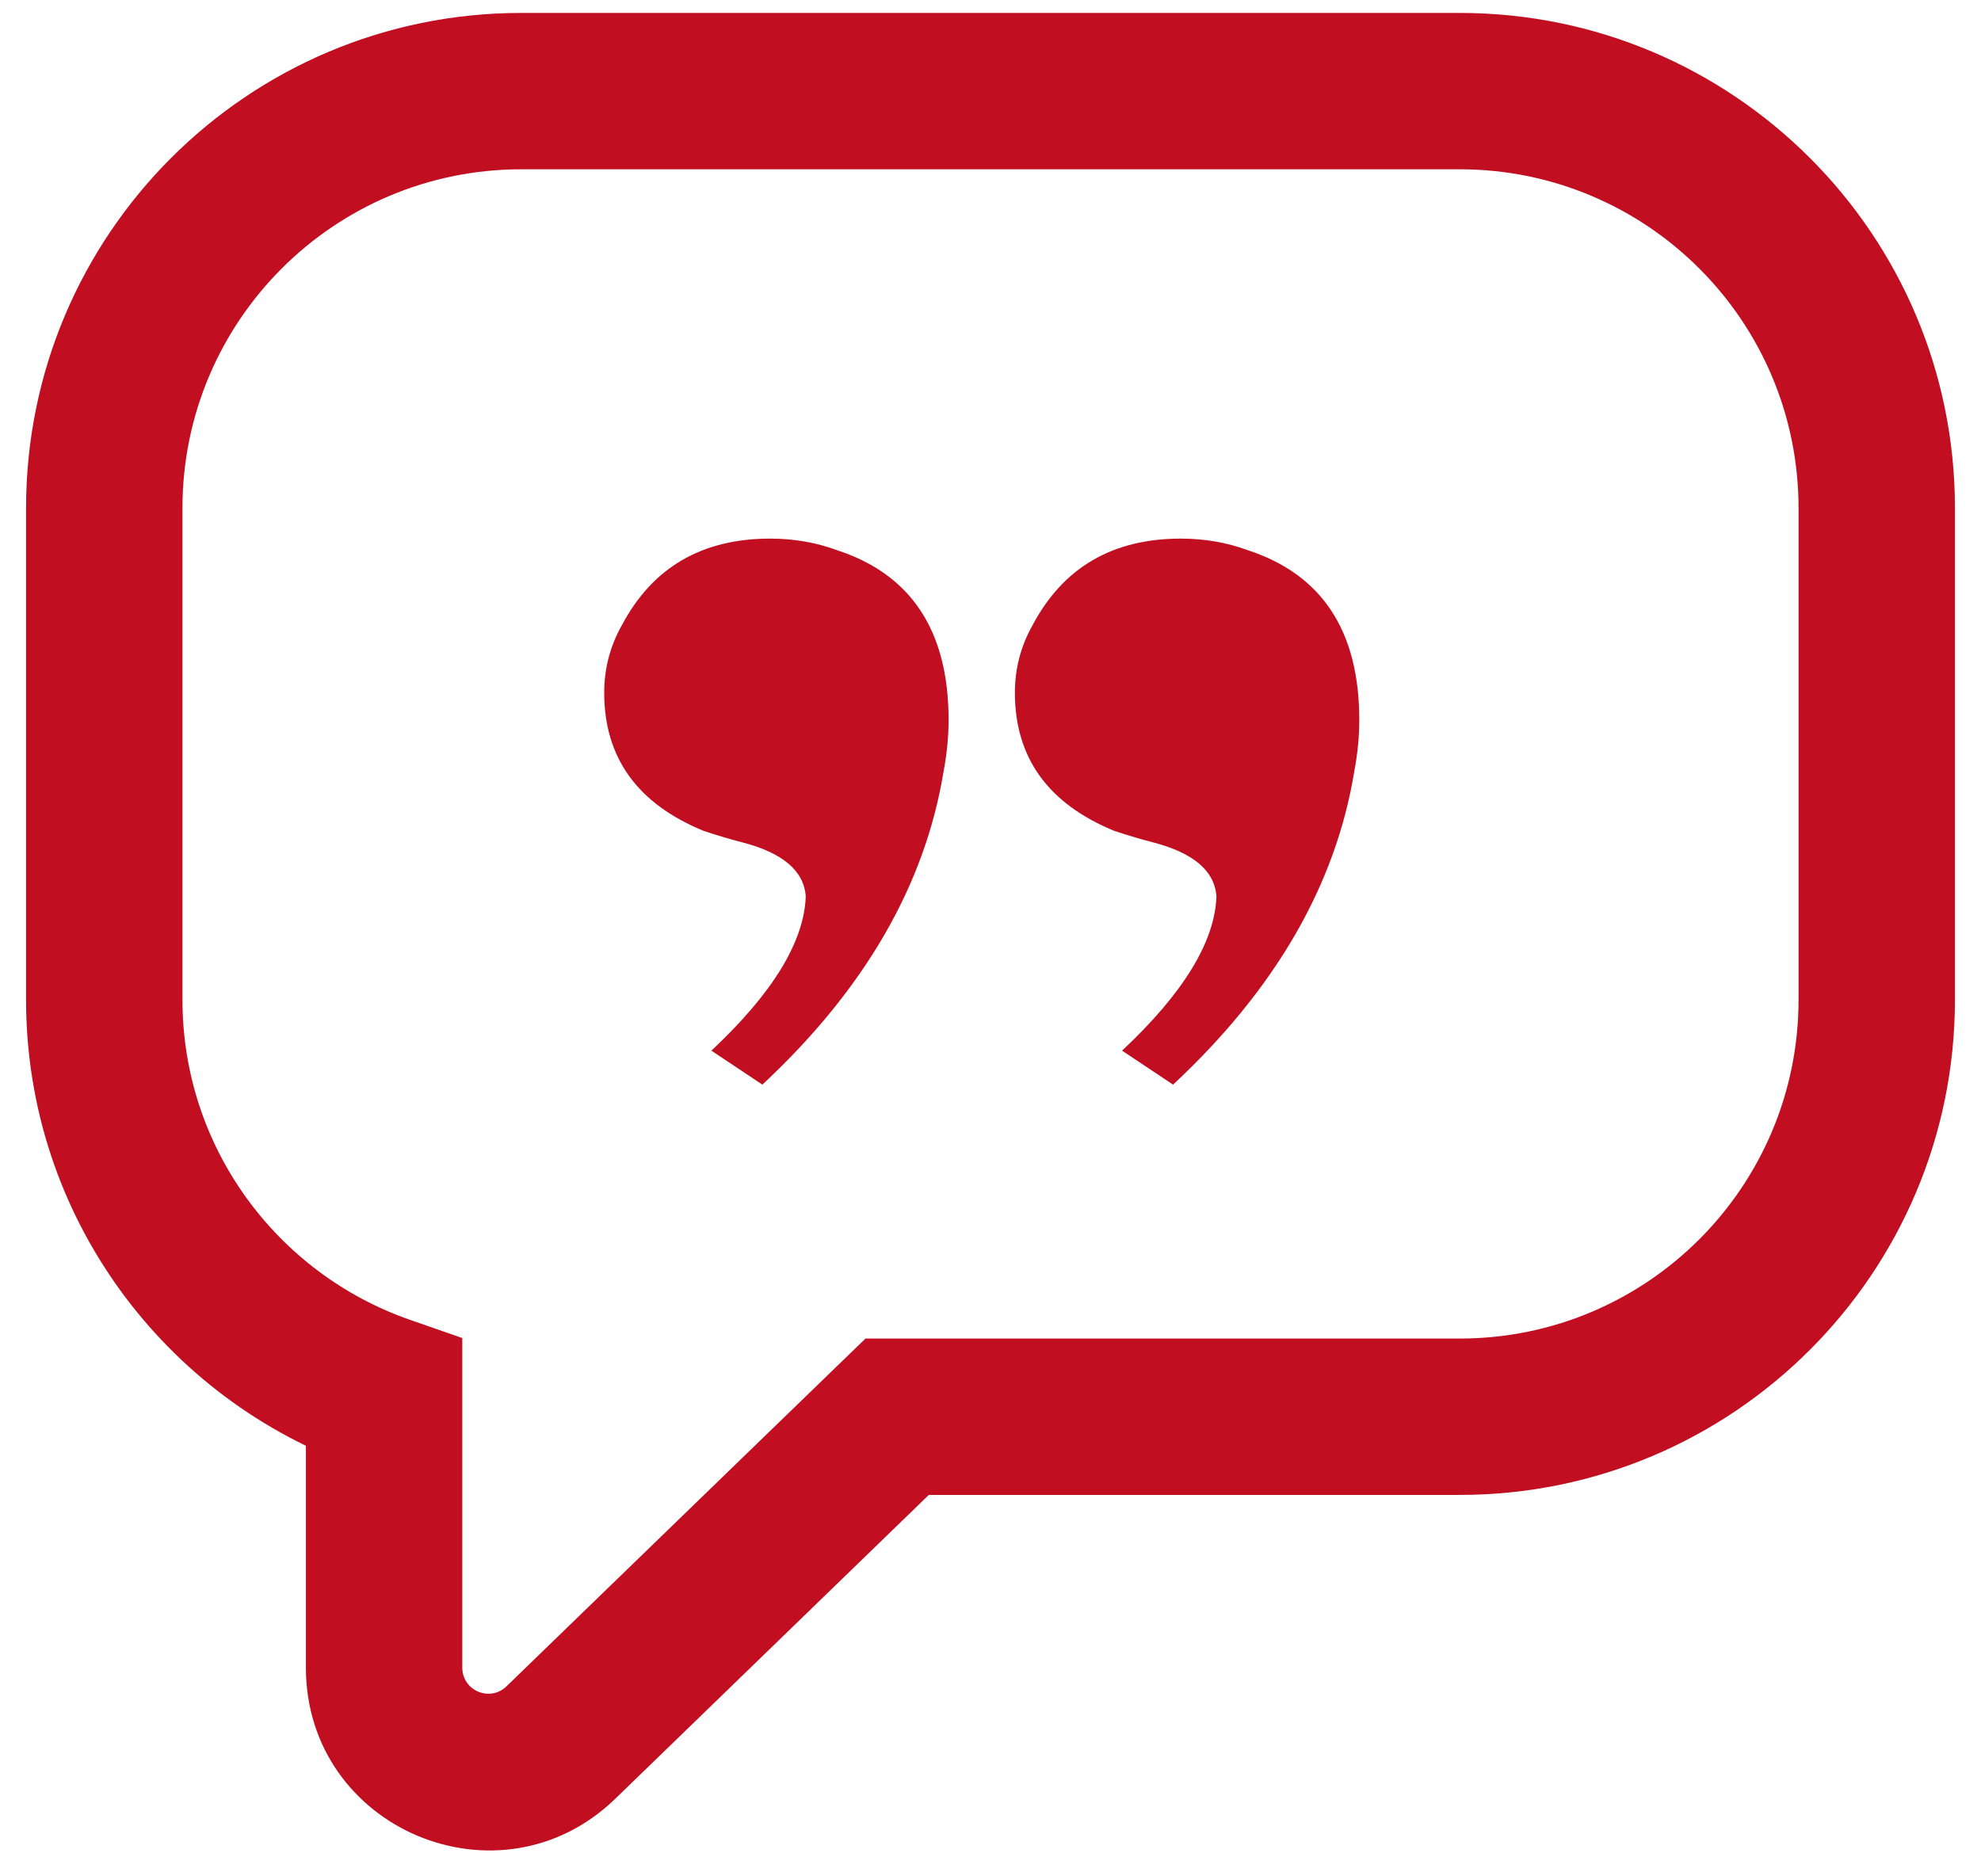 <svg width="19" height="18" viewBox="0 0 19 18" fill="none" xmlns="http://www.w3.org/2000/svg">
<path d="M3.684 13.369H4.434V12.836L3.931 12.661L3.684 13.369ZM5.38 16.716L5.902 17.255L5.902 17.255L5.38 16.716ZM8.605 13.591V12.841H8.301L8.083 13.052L8.605 13.591ZM1.75 4.874C1.75 3.079 3.205 1.624 5 1.624V0.124C2.377 0.124 0.25 2.25 0.25 4.874H1.75ZM1.75 9.591V4.874H0.25V9.591H1.75ZM3.931 12.661C2.66 12.218 1.75 11.01 1.75 9.591H0.25C0.25 11.668 1.583 13.432 3.437 14.078L3.931 12.661ZM4.434 15.998V13.369H2.934V15.998H4.434ZM4.858 16.177C4.699 16.331 4.434 16.219 4.434 15.998H2.934C2.934 17.544 4.792 18.331 5.902 17.255L4.858 16.177ZM8.083 13.052L4.858 16.177L5.902 17.255L9.127 14.129L8.083 13.052ZM14 12.841H8.605V14.341H14V12.841ZM17.25 9.591C17.25 11.386 15.795 12.841 14 12.841V14.341C16.623 14.341 18.75 12.214 18.75 9.591H17.25ZM17.25 4.874V9.591H18.75V4.874H17.25ZM14 1.624C15.795 1.624 17.25 3.079 17.25 4.874H18.75C18.75 2.25 16.623 0.124 14 0.124V1.624ZM5 1.624H14V0.124H5V1.624Z" fill="#C10E21"/>
<path d="M13.037 6.906C13.037 7.065 13.021 7.232 12.988 7.406C12.809 8.493 12.23 9.492 11.251 10.405L10.762 10.079C11.349 9.529 11.651 9.036 11.667 8.601C11.651 8.355 11.447 8.181 11.055 8.08C10.941 8.051 10.819 8.014 10.688 7.971C10.052 7.71 9.734 7.268 9.734 6.645C9.734 6.413 9.791 6.196 9.906 5.993C10.199 5.443 10.672 5.167 11.325 5.167C11.553 5.167 11.765 5.204 11.961 5.276C12.678 5.508 13.037 6.051 13.037 6.906ZM9.098 6.906C9.098 7.065 9.082 7.232 9.049 7.406C8.87 8.493 8.291 9.492 7.312 10.405L6.823 10.079C7.41 9.529 7.712 9.036 7.728 8.601C7.712 8.355 7.508 8.181 7.116 8.08C7.002 8.051 6.88 8.014 6.749 7.971C6.113 7.71 5.795 7.268 5.795 6.645C5.795 6.413 5.852 6.196 5.967 5.993C6.26 5.443 6.733 5.167 7.386 5.167C7.614 5.167 7.826 5.204 8.022 5.276C8.739 5.508 9.098 6.051 9.098 6.906Z" fill="#C10E21"/>
</svg>
